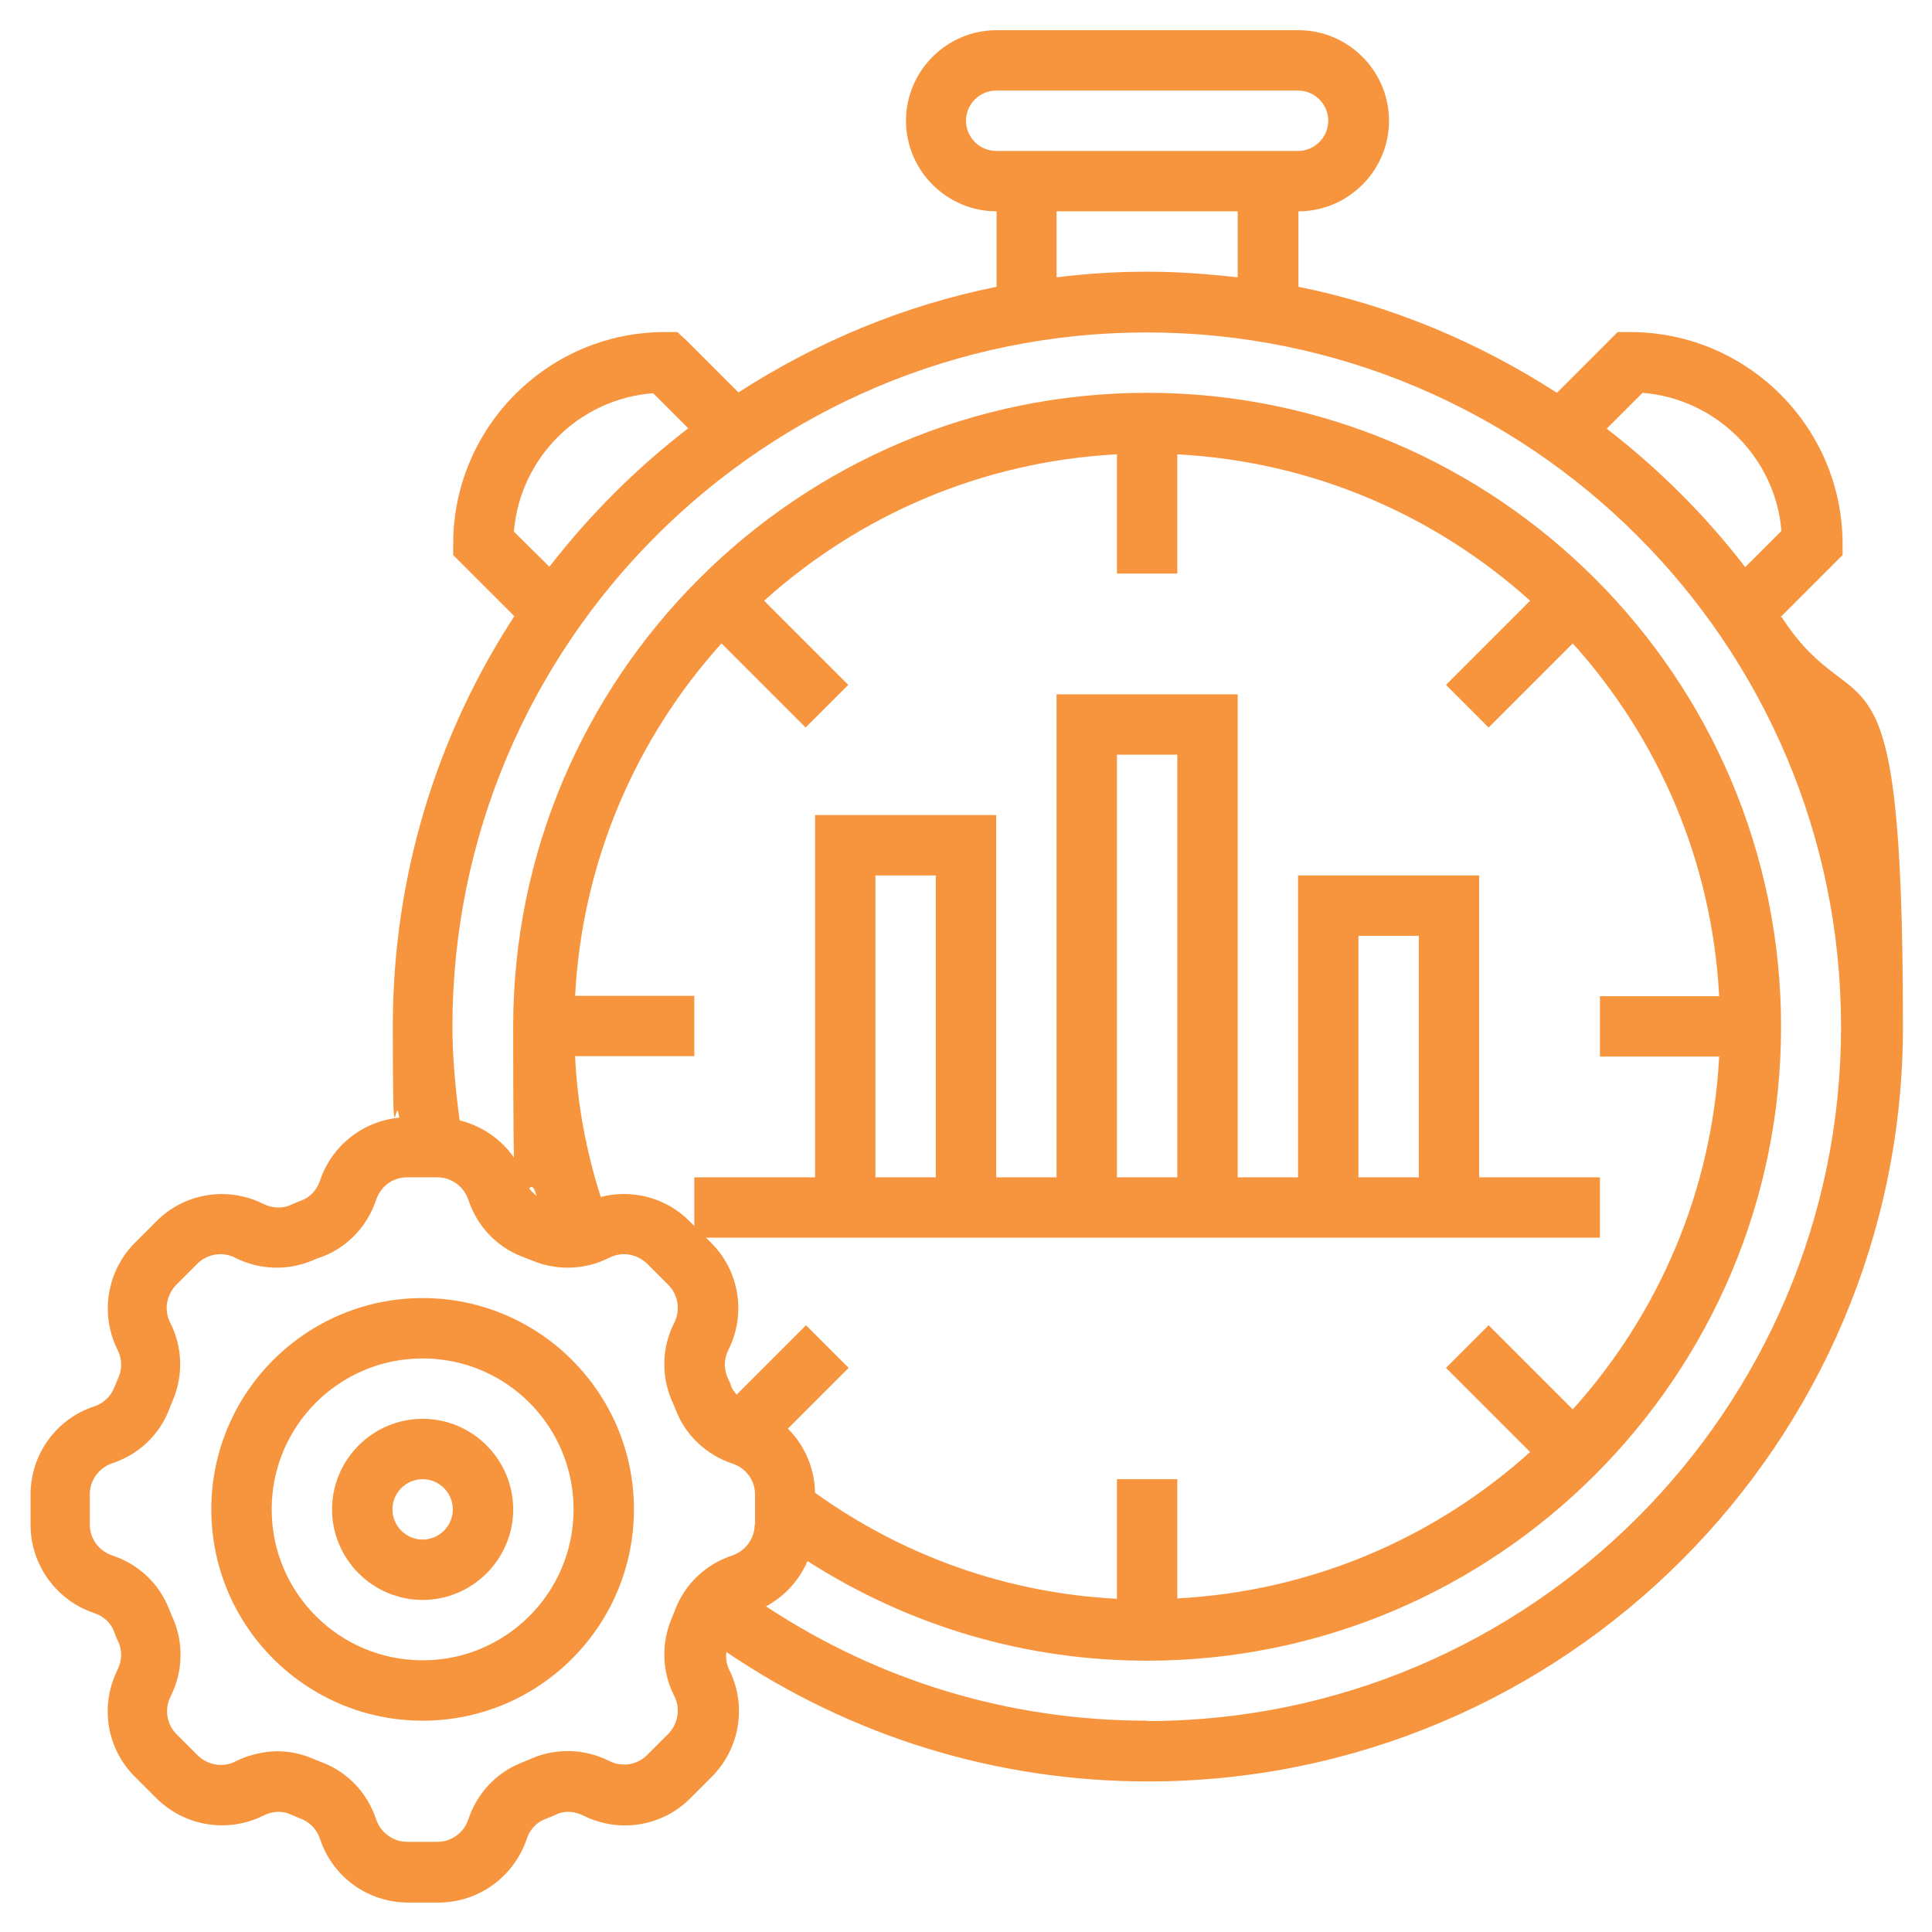 <svg xmlns="http://www.w3.org/2000/svg" id="Layer_5" viewBox="0 0 512 512"><defs><style>      .st0 {        fill: #f7943e;      }    </style></defs><path class="st0" d="M112,344c-30.9,0-56,25.1-56,56s25.1,56,56,56,56-25.1,56-56-25.1-56-56-56ZM112,440c-22.1,0-40-17.9-40-40s17.9-40,40-40,40,17.9,40,40-17.9,40-40,40Z"></path><path class="st0" d="M112,376c-13.2,0-24,10.8-24,24s10.8,24,24,24,24-10.8,24-24-10.8-24-24-24ZM112,408c-4.4,0-8-3.6-8-8s3.6-8,8-8,8,3.6,8,8-3.6,8-8,8Z"></path><path class="st0" d="M471.9,163.5l16.4-16.4v-3.3c-.2-30.8-25.4-55.8-56.3-55.8h-3.3l-16.1,16.1c-20.6-13.3-43.7-23.1-68.5-28.1v-20c13.2,0,24-10.8,24-24s-10.8-24-24-24h-80c-13.2,0-24,10.8-24,24s10.8,24,24,24v20c-24.8,5-47.8,14.7-68.4,28l-13.7-13.7-2.5-2.3h-3.3c-30.8,0-55.9,25-56.1,55.8v3.3s16.2,16.2,16.2,16.2c-20.4,31.3-32.2,68.6-32.2,108.7s.7,16.1,1.7,24.2c-9.6.9-17.9,7.4-21,16.7-.8,2.4-2.5,4.3-4.8,5.2-1,.4-2.1.8-3.1,1.3-2.2.9-4.7.8-7-.3-9.5-4.8-21-3-28.5,4.6l-5.6,5.6c-7.5,7.5-9.4,19-4.6,28.5,1.1,2.3,1.2,4.8.3,7-.4,1-.9,2.1-1.3,3.1-.9,2.2-2.8,4-5.2,4.8-10.1,3.3-16.9,12.7-16.9,23.4v8c0,10.6,6.8,20,16.9,23.4,2.4.8,4.3,2.5,5.2,4.8.4,1.1.8,2.1,1.3,3.1.9,2.2.8,4.7-.3,7-4.8,9.5-3,21,4.6,28.5l5.6,5.6c7.5,7.5,19,9.4,28.5,4.6,2.2-1.1,4.8-1.3,7-.3,1,.4,2.1.9,3.1,1.3,2.2.9,4,2.8,4.8,5.2,3.3,10.1,12.7,16.9,23.4,16.9h8c10.6,0,20-6.8,23.4-16.9.8-2.4,2.5-4.3,4.8-5.2,1.1-.4,2.1-.8,3.1-1.3,2.2-1,4.7-.8,7,.3,9.5,4.8,21,3,28.5-4.6l5.6-5.6c7.5-7.5,9.4-19,4.6-28.5-.7-1.5-.9-3-.7-4.6,33.1,22.4,71.5,34.3,111.8,34.3,110.3,0,200-89.7,200-200s-11.8-77.2-32.1-108.5h0ZM435.2,104.1c19.5,1.5,35.3,17.1,36.9,36.6l-9.6,9.6c-10.6-13.8-23-26.1-36.7-36.7l9.4-9.4ZM256,32c0-4.4,3.6-8,8-8h80c4.4,0,8,3.6,8,8s-3.6,8-8,8h-80c-4.4,0-8-3.6-8-8ZM328,56v17.5c-7.9-.9-15.9-1.5-24-1.5s-16.1.5-24,1.5v-17.5h48ZM136.2,140.7c1.7-19.5,17.3-35,36.9-36.5l9.3,9.3c-13.8,10.6-26.1,22.9-36.8,36.7l-9.5-9.4ZM200,404c0,3.7-2.4,7-5.9,8.2-7,2.3-12.5,7.5-15.1,14.2-.3.9-.7,1.7-1,2.5-2.8,6.6-2.6,14.1.7,20.6,1.7,3.3,1,7.3-1.6,10l-5.6,5.6c-2.6,2.6-6.6,3.3-10,1.6-6.5-3.3-14-3.5-20.6-.7-.8.4-1.7.7-2.6,1.1-6.7,2.6-11.9,8.1-14.2,15.1-1.2,3.5-4.4,5.9-8.2,5.9h-8c-3.7,0-7-2.4-8.2-5.9-2.3-7-7.5-12.5-14.2-15.1-.9-.3-1.7-.7-2.5-1-3-1.3-6.2-2-9.5-2s-7.6.9-11.1,2.7c-3.3,1.7-7.3,1-10-1.6l-5.6-5.6c-2.6-2.6-3.3-6.6-1.6-10,3.3-6.5,3.5-14,.7-20.6-.4-.8-.7-1.7-1.1-2.6-2.6-6.7-8.1-11.9-15.1-14.2-3.5-1.2-5.9-4.4-5.9-8.2v-8c0-3.7,2.4-7,5.9-8.2,7-2.3,12.5-7.5,15.1-14.2.3-.9.7-1.7,1-2.5,2.8-6.6,2.6-14.1-.7-20.6-1.7-3.3-1-7.3,1.6-10l5.6-5.6c2.6-2.6,6.6-3.3,10-1.6,6.5,3.3,14,3.5,20.6.7.8-.4,1.7-.7,2.6-1,6.7-2.6,11.9-8.1,14.2-15.1,1.2-3.5,4.4-5.9,8.2-5.9h8c3.7,0,7,2.4,8.2,5.9,2.3,7,7.5,12.5,14.2,15.1.9.3,1.7.7,2.6,1,6.6,2.8,14.1,2.6,20.6-.7,3.3-1.7,7.3-1,10,1.6l5.6,5.6c2.6,2.6,3.3,6.6,1.6,10-3.3,6.5-3.5,14-.7,20.6.4.8.7,1.7,1.1,2.6,2.6,6.7,8.1,11.9,15.1,14.2,3.5,1.2,5.9,4.4,5.9,8.2v8ZM152.4,264c1.9-35.9,16.2-68.4,38.8-93.5l22.3,22.3,11.3-11.3-22.3-22.3c25.1-22.6,57.6-36.9,93.5-38.8v31.6h16v-31.6c35.9,1.9,68.4,16.2,93.5,38.8l-22.3,22.3,11.3,11.3,22.3-22.3c22.6,25.1,36.9,57.6,38.8,93.5h-31.6v16h31.6c-1.9,35.9-16.2,68.4-38.8,93.5l-22.3-22.3-11.3,11.3,22.3,22.3c-25.1,22.6-57.6,36.9-93.5,38.8v-31.6h-16v31.7c-28.8-1.5-56.3-11.1-80-28.1-.1-6.5-2.8-12.6-7.2-17l16.1-16.1-11.3-11.3-18.4,18.4c-.4-.6-.9-1.1-1.2-1.7-.4-1.1-.8-2.1-1.3-3.1-.9-2.2-.8-4.7.3-7,4.8-9.5,3-21-4.6-28.5l-1.3-1.3h236.9v-16h-32v-80h-48v80h-16v-128h-48v128h-16v-96h-48v96h-32v12.9l-1.3-1.3c-6.3-6.3-15.2-8.5-23.5-6.4-3.9-12.2-6.2-24.7-6.8-37.3h31.6v-16h-31.6ZM232,312v-80h16v80h-16ZM296,312v-112h16v112h-16ZM360,312v-64h16v64h-16ZM304,456c-36.4,0-71-10.5-101-30.3,5-2.7,8.8-6.9,11-12,27,17.3,57.9,26.4,90,26.4,92.6,0,168-75.4,168-168s-75.4-168-168-168-168,75.4-168,168,2.1,30.1,6.2,44.8c-1.3-1-2.4-2.2-2.9-3.9-2.7-8.2-9.4-14.1-17.5-16.1-1.1-8.3-1.9-16.6-1.9-24.8,0-101.5,82.5-184,184-184s184,82.5,184,184-82.5,184-184,184h0Z"></path></svg>
